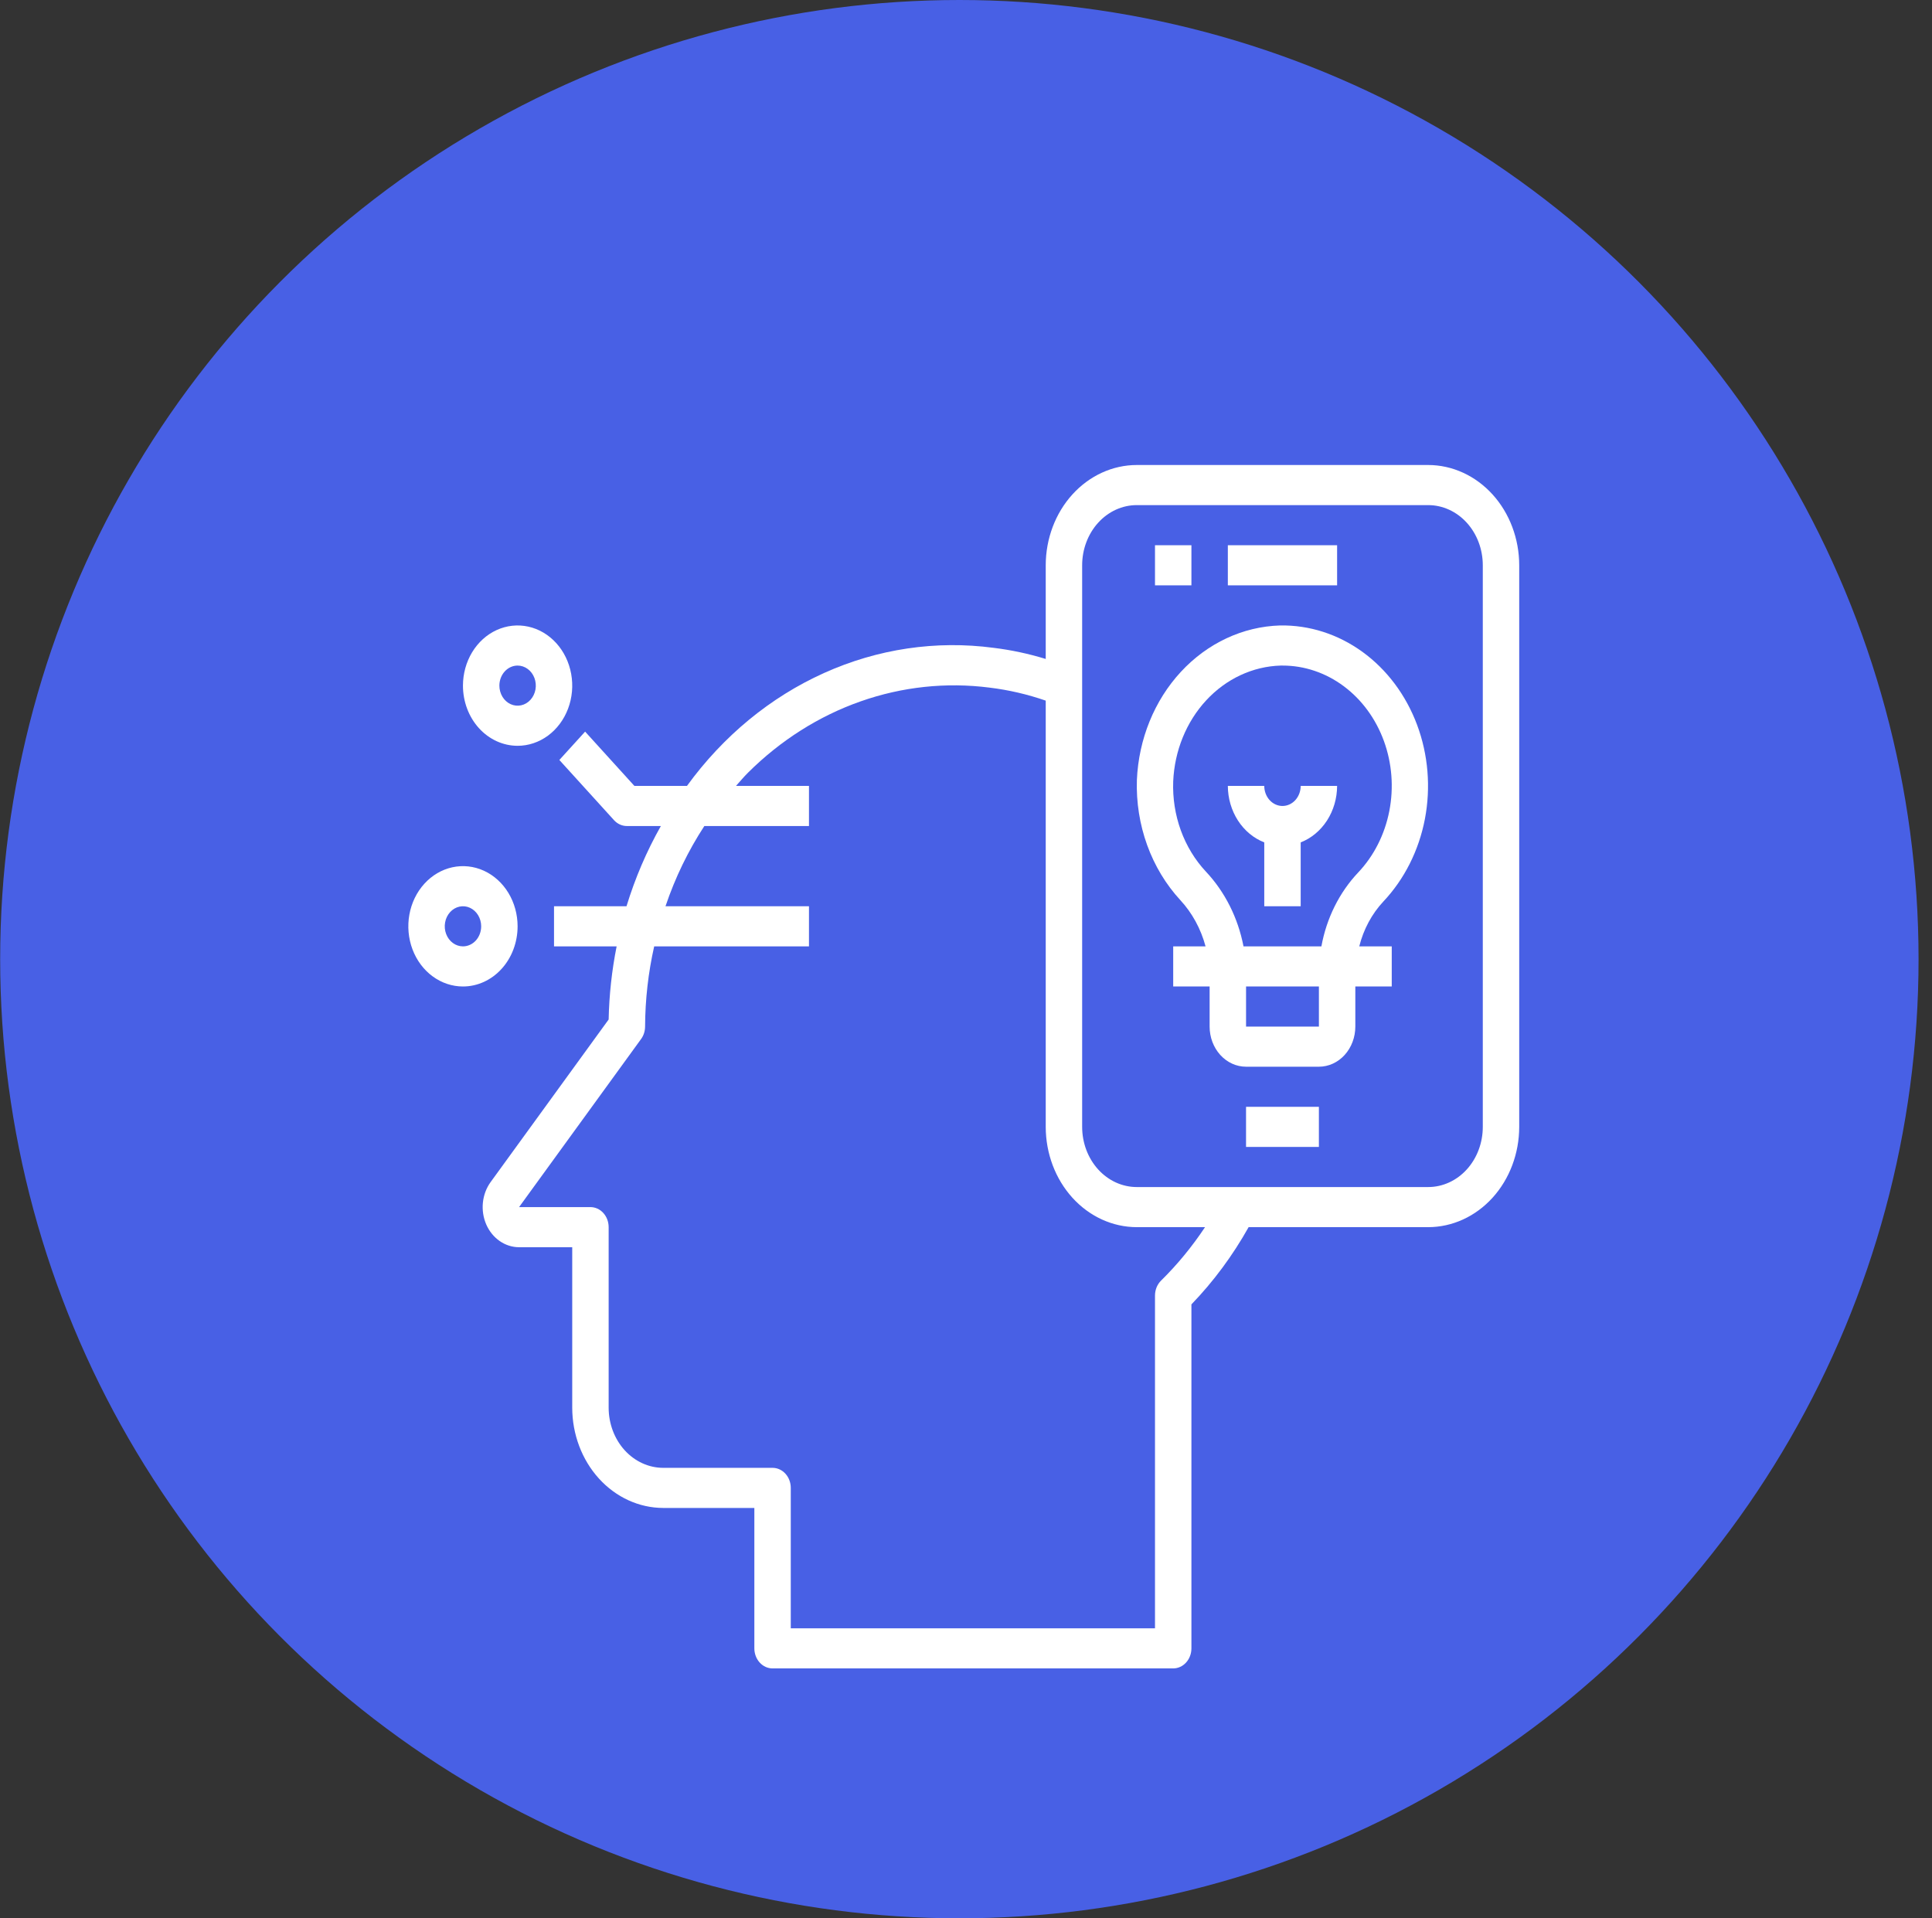<svg width="142" height="141" viewBox="0 0 142 141" fill="none" xmlns="http://www.w3.org/2000/svg">
<rect x="0" y="0" width="142" height="141" fill="#333333" stroke="none"/>
<circle cx="70.512" cy="70.5" r="70.5" fill="#4860E5"/>
<path d="M104.969 34.179H83.552C81.778 34.181 80.077 34.959 78.822 36.341C77.568 37.722 76.862 39.596 76.86 41.55V48.435C75.606 48.05 74.326 47.776 73.032 47.618C68.801 47.055 64.509 47.691 60.565 49.468C56.62 51.244 53.152 54.1 50.491 57.767H46.628L43.005 53.776L41.112 55.86L45.128 60.283C45.379 60.559 45.719 60.715 46.074 60.715H48.573C47.526 62.566 46.679 64.545 46.047 66.612H40.72V69.56H45.322C44.969 71.327 44.773 73.127 44.735 74.935L36.056 86.891C35.743 87.325 35.548 87.848 35.492 88.398C35.436 88.949 35.523 89.506 35.741 90.006C35.96 90.505 36.302 90.926 36.728 91.221C37.154 91.516 37.647 91.673 38.15 91.674H42.058V103.467C42.06 105.421 42.766 107.295 44.021 108.677C45.276 110.059 46.977 110.836 48.751 110.838H55.444V121.158C55.444 121.549 55.585 121.924 55.836 122.2C56.087 122.477 56.427 122.632 56.782 122.632H86.23C86.585 122.632 86.925 122.477 87.176 122.2C87.427 121.924 87.568 121.549 87.568 121.158V95.876C89.189 94.195 90.603 92.286 91.772 90.199H104.969C106.743 90.197 108.444 89.42 109.699 88.038C110.953 86.656 111.659 84.782 111.661 82.828V41.55C111.659 39.596 110.953 37.722 109.699 36.341C108.444 34.959 106.743 34.181 104.969 34.179ZM85.337 94.128C85.197 94.266 85.084 94.436 85.007 94.625C84.931 94.814 84.891 95.019 84.891 95.226V119.684H58.121V109.364C58.121 108.973 57.98 108.598 57.729 108.322C57.477 108.045 57.137 107.89 56.782 107.89H48.751C47.686 107.89 46.665 107.424 45.911 106.595C45.158 105.765 44.735 104.64 44.735 103.467V90.199C44.735 89.808 44.594 89.433 44.343 89.157C44.092 88.88 43.752 88.725 43.397 88.725H38.151L47.119 76.371C47.308 76.112 47.411 75.79 47.413 75.457C47.422 73.469 47.646 71.49 48.082 69.56H59.459V66.612H48.913C49.621 64.514 50.581 62.531 51.768 60.715H59.459V57.767H54.093C54.39 57.438 54.673 57.096 54.987 56.785C57.373 54.413 60.191 52.629 63.252 51.553C66.314 50.476 69.549 50.132 72.741 50.543C74.139 50.713 75.519 51.033 76.86 51.498V82.828C76.862 84.782 77.568 86.656 78.822 88.038C80.077 89.42 81.778 90.197 83.552 90.199H88.568C87.619 91.63 86.536 92.947 85.337 94.128ZM108.984 82.828C108.984 84.001 108.561 85.126 107.808 85.956C107.055 86.785 106.034 87.251 104.969 87.251H83.552C82.487 87.251 81.466 86.785 80.713 85.956C79.96 85.126 79.537 84.001 79.537 82.828V41.55C79.537 40.377 79.96 39.252 80.713 38.423C81.466 37.593 82.487 37.127 83.552 37.127H104.969C106.034 37.127 107.055 37.593 107.808 38.423C108.561 39.252 108.984 40.377 108.984 41.55V82.828Z" fill="white"/>
<path d="M96.937 81.354H91.583V84.302H96.937V81.354Z" fill="white"/>
<path d="M87.568 40.076H84.891V43.024H87.568V40.076Z" fill="white"/>
<path d="M98.276 40.076H90.245V43.024H98.276V40.076Z" fill="white"/>
<path d="M94.079 45.973C91.348 46.056 88.746 47.272 86.796 49.379C84.845 51.485 83.689 54.326 83.56 57.332C83.508 58.967 83.765 60.596 84.315 62.117C84.864 63.637 85.695 65.014 86.754 66.162C87.624 67.103 88.262 68.272 88.607 69.56H86.229V72.509H88.906V75.457C88.906 76.239 89.189 76.989 89.691 77.542C90.193 78.095 90.874 78.406 91.584 78.406H96.938C97.647 78.406 98.329 78.095 98.831 77.542C99.332 76.989 99.615 76.239 99.615 75.457V72.509H102.292V69.56H99.904C100.217 68.312 100.825 67.177 101.667 66.273C103.218 64.632 104.285 62.514 104.729 60.196C105.172 57.878 104.971 55.466 104.153 53.275C103.334 51.084 101.935 49.216 100.138 47.913C98.341 46.611 96.229 45.935 94.079 45.973ZM96.938 75.457H91.584V72.509H96.938V75.457ZM99.815 64.141C98.437 65.603 97.497 67.494 97.122 69.56H91.396C90.993 67.464 90.029 65.549 88.629 64.061C87.829 63.205 87.202 62.173 86.788 61.032C86.375 59.891 86.184 58.667 86.229 57.439C86.326 55.184 87.194 53.052 88.659 51.472C90.124 49.892 92.077 48.981 94.127 48.921H94.26C95.863 48.919 97.43 49.445 98.758 50.433C100.087 51.42 101.116 52.823 101.714 54.461C102.312 56.099 102.45 57.896 102.112 59.621C101.773 61.347 100.974 62.921 99.815 64.141Z" fill="white"/>
<path d="M94.261 59.241C93.906 59.241 93.565 59.085 93.314 58.809C93.063 58.532 92.922 58.157 92.922 57.766H90.245C90.249 58.678 90.508 59.566 90.987 60.309C91.466 61.052 92.142 61.614 92.922 61.918V66.612H95.599V61.918C96.379 61.614 97.055 61.052 97.535 60.309C98.014 59.566 98.273 58.678 98.276 57.766H95.599C95.599 58.157 95.458 58.532 95.207 58.809C94.956 59.085 94.616 59.241 94.261 59.241Z" fill="white"/>
<path d="M38.043 54.818C38.837 54.818 39.613 54.559 40.274 54.073C40.934 53.587 41.449 52.896 41.753 52.088C42.057 51.28 42.136 50.391 41.981 49.533C41.826 48.675 41.444 47.887 40.882 47.268C40.321 46.65 39.605 46.228 38.826 46.058C38.047 45.887 37.24 45.975 36.506 46.309C35.772 46.644 35.145 47.211 34.704 47.938C34.263 48.666 34.027 49.521 34.027 50.395C34.027 51.568 34.45 52.693 35.203 53.523C35.956 54.352 36.978 54.818 38.043 54.818ZM38.043 48.921C38.308 48.921 38.566 49.008 38.786 49.17C39.007 49.332 39.178 49.562 39.279 49.831C39.381 50.101 39.407 50.397 39.356 50.683C39.304 50.969 39.176 51.232 38.989 51.438C38.802 51.644 38.564 51.785 38.304 51.841C38.044 51.898 37.775 51.869 37.531 51.758C37.286 51.646 37.077 51.457 36.93 51.215C36.783 50.972 36.704 50.687 36.704 50.395C36.704 50.004 36.845 49.63 37.096 49.353C37.347 49.077 37.688 48.921 38.043 48.921Z" fill="white"/>
<path d="M38.043 68.086C38.043 67.211 37.807 66.356 37.366 65.629C36.925 64.902 36.298 64.335 35.564 64C34.83 63.665 34.023 63.578 33.244 63.748C32.465 63.919 31.749 64.34 31.188 64.959C30.626 65.577 30.244 66.365 30.089 67.223C29.934 68.081 30.014 68.971 30.317 69.779C30.621 70.587 31.136 71.278 31.796 71.763C32.457 72.249 33.233 72.509 34.027 72.509C35.092 72.509 36.114 72.043 36.867 71.213C37.62 70.384 38.043 69.259 38.043 68.086ZM34.027 69.56C33.763 69.56 33.504 69.474 33.284 69.312C33.063 69.15 32.892 68.92 32.791 68.65C32.689 68.381 32.663 68.085 32.715 67.799C32.766 67.513 32.894 67.25 33.081 67.044C33.268 66.838 33.507 66.697 33.766 66.64C34.026 66.583 34.295 66.612 34.539 66.724C34.784 66.836 34.993 67.025 35.14 67.267C35.287 67.51 35.366 67.794 35.366 68.086C35.366 68.477 35.225 68.852 34.974 69.129C34.723 69.405 34.382 69.56 34.027 69.56Z" fill="white"/>
</svg>
